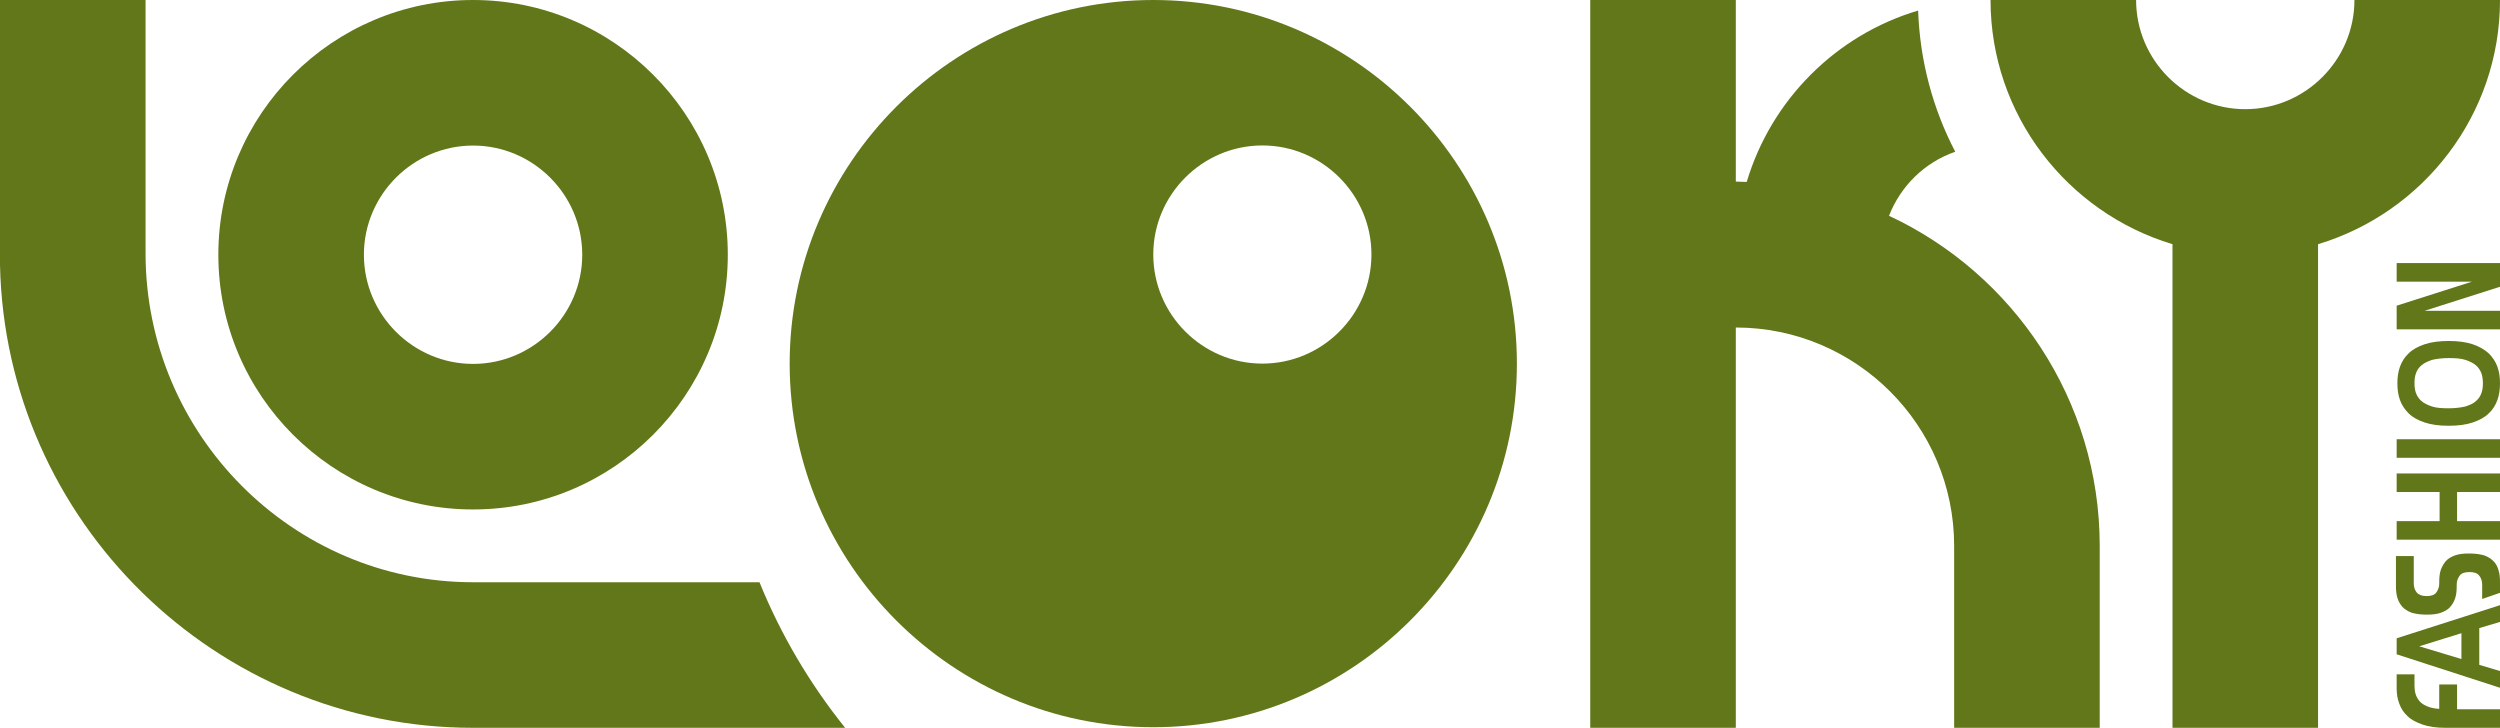 <?xml version="1.0" encoding="utf-8"?>
<!-- Generator: Adobe Illustrator 16.2.0, SVG Export Plug-In . SVG Version: 6.00 Build 0)  -->
<!DOCTYPE svg PUBLIC "-//W3C//DTD SVG 1.1//EN" "http://www.w3.org/Graphics/SVG/1.1/DTD/svg11.dtd">
<svg version="1.1" id="Layer_1" xmlns="http://www.w3.org/2000/svg" xmlns:xlink="http://www.w3.org/1999/xlink" x="0px" y="0px"
	 width="686.999px" height="200.001px" viewBox="0 0 686.999 200.001" enable-background="new 0 0 686.999 200.001"
	 xml:space="preserve">
<path fill="#617719" d="M130,140c-38.6,0-70-31.4-70-70C60,31.4,91.4,0,130,0s70,31.399,70,70C200,108.6,168.6,140,130,140z M130,40
	c-16.5,0-30,13.5-30,30s13.5,30,30,30s30-13.5,30-30S146.5,40,130,40z"/>
<path fill="#617719" d="M316.92,199.84c-55.055,0-99.92-44.864-99.92-99.92C217,44.865,261.865,0,316.92,0
	c55.056,0,99.92,44.864,99.92,99.919C416.84,154.976,371.976,199.84,316.92,199.84z M346.896,39.969
	c-16.487,0-29.977,13.489-29.977,29.975c0,16.487,13.489,29.976,29.977,29.976c16.486,0,29.975-13.489,29.975-29.976
	C376.872,53.457,363.383,39.969,346.896,39.969z"/>
<path fill="#617719" d="M687,0h-40c0,16.5-13.5,30-30,30s-30-13.5-30-30h-40c0,31.6,21.1,58.399,50,67.1V200h40V67.1
	C665.9,58.4,687,31.6,687,0z"/>
<path fill="#617719" d="M519.1,59.3c3.2-8.2,9.802-14.7,18.2-17.6C531.2,30,527.6,16.9,527.1,2.9C504.5,9.6,486.7,27.5,480,50
	c-1,0-2-0.101-3-0.101V0h-40v200h40V90c33.1,0,60,26.899,60,60v50h40v-50C577,109.9,553.2,75.2,519.1,59.3z"/>
<g>
	<path fill="#617719" d="M672,200c-2.5,0-4.6-0.3-6.3-0.9c-1.7-0.6-3.102-1.3-4.102-2.3c-1.1-1-1.8-2.1-2.3-3.5
		c-0.5-1.3-0.7-2.7-0.7-4.2v-3.8h4.9v3.101c0,0.801,0.1,1.601,0.3,2.301c0.2,0.699,0.602,1.398,1.102,2c0.5,0.6,1.198,1,2.1,1.398
		c0.9,0.4,2,0.602,3.3,0.7v-6.7h4.9v6.801H687v5.101L672,200L672,200z"/>
	<path fill="#617719" d="M658.6,179.8v-4.4l28.4-9.1v4.601l-5.7,1.699V182.7l5.7,1.699V189L658.6,179.8z M676.4,174l-11.602,3.6
		l11.602,3.5V174z"/>
	<path fill="#617719" d="M682.1,164.6v-4c0-0.898-0.3-1.8-0.8-2.398c-0.5-0.7-1.398-1-2.7-1c-1.3,0-2.198,0.3-2.698,1
		c-0.5,0.699-0.802,1.5-0.802,2.398v0.5c0,1.2-0.1,2.301-0.398,3.2c-0.3,1-0.8,1.8-1.4,2.5c-0.6,0.7-1.5,1.2-2.6,1.601
		c-1.102,0.399-2.4,0.5-3.9,0.5c-1.6,0-2.898-0.199-4-0.5c-1.1-0.399-1.898-0.899-2.6-1.601c-0.602-0.7-1.102-1.5-1.4-2.5
		s-0.398-2-0.398-3.2v-8.3h4.898v7.601c0,0.899,0.3,1.801,0.8,2.399c0.5,0.601,1.4,1,2.7,1s2.2-0.3,2.7-1s0.8-1.5,0.8-2.399v-0.5
		c0-1.199,0.102-2.301,0.4-3.199c0.3-0.9,0.8-1.801,1.398-2.5c0.602-0.7,1.5-1.2,2.602-1.602c1.1-0.398,2.398-0.5,3.898-0.5
		c1.602,0,2.9,0.2,4,0.5c1.102,0.4,1.9,0.9,2.602,1.602c0.701,0.7,1.1,1.5,1.398,2.5c0.302,1,0.4,2,0.4,3.199v3L682.1,164.6z"/>
	<path fill="#617719" d="M658.6,148.3v-5.1H670.4v-8H658.6V130.1H687v5.102h-11.8v8H687v5.1L658.6,148.3L658.6,148.3z"/>
	<path fill="#617719" d="M658.6,125.8v-5.1H687v5.1H658.6z"/>
	<path fill="#617719" d="M672.9,117c-2.602,0-4.802-0.3-6.602-0.9c-1.8-0.6-3.3-1.398-4.398-2.5c-1.102-1.1-1.9-2.3-2.4-3.699
		s-0.7-2.899-0.7-4.601c0-1.6,0.2-3.1,0.7-4.5c0.5-1.399,1.3-2.7,2.4-3.7c1.1-1.1,2.6-1.898,4.398-2.5c1.8-0.6,4-0.898,6.602-0.898
		c2.6,0,4.8,0.3,6.6,0.898c1.8,0.602,3.3,1.5,4.4,2.5c1.1,1.102,1.898,2.301,2.398,3.7c0.5,1.4,0.7,2.9,0.7,4.5
		c0,1.601-0.2,3.2-0.7,4.601c-0.5,1.399-1.3,2.699-2.398,3.699c-1.102,1.102-2.602,1.9-4.4,2.5C677.7,116.7,675.5,117,672.9,117z
		 M682.3,105.3c0-0.899-0.1-1.8-0.398-2.7c-0.302-0.8-0.802-1.6-1.5-2.199c-0.7-0.601-1.7-1.101-2.9-1.5s-2.7-0.5-4.6-0.5
		c-1.802,0-3.302,0.199-4.602,0.5c-1.2,0.399-2.2,0.899-2.898,1.5c-0.7,0.601-1.2,1.301-1.5,2.199c-0.302,0.801-0.4,1.7-0.4,2.7
		s0.1,1.9,0.4,2.7c0.3,0.8,0.8,1.6,1.5,2.2c0.698,0.6,1.698,1.1,2.898,1.5c1.2,0.398,2.7,0.5,4.602,0.5c1.8,0,3.3-0.2,4.6-0.5
		c1.2-0.4,2.2-0.801,2.9-1.5c0.698-0.602,1.198-1.301,1.5-2.2C682.2,107.2,682.3,106.3,682.3,105.3z"/>
	<path fill="#617719" d="M658.6,90.5V84l20.7-6.601h-20.7v-5.1H687v6.5l-20.7,6.601H687v5.101L658.6,90.5L658.6,90.5z"/>
</g>
<path fill="#617719" d="M208.705,160c-38.274,0-74.105,0-78.705,0c-49.6,0-90-40.601-90-90.4c0-7,0-69.6,0-69.6H0v72.8
	C1.5,143.2,59.3,200,130,200h102.242C222.571,187.963,214.604,174.508,208.705,160z"/>
</svg>
